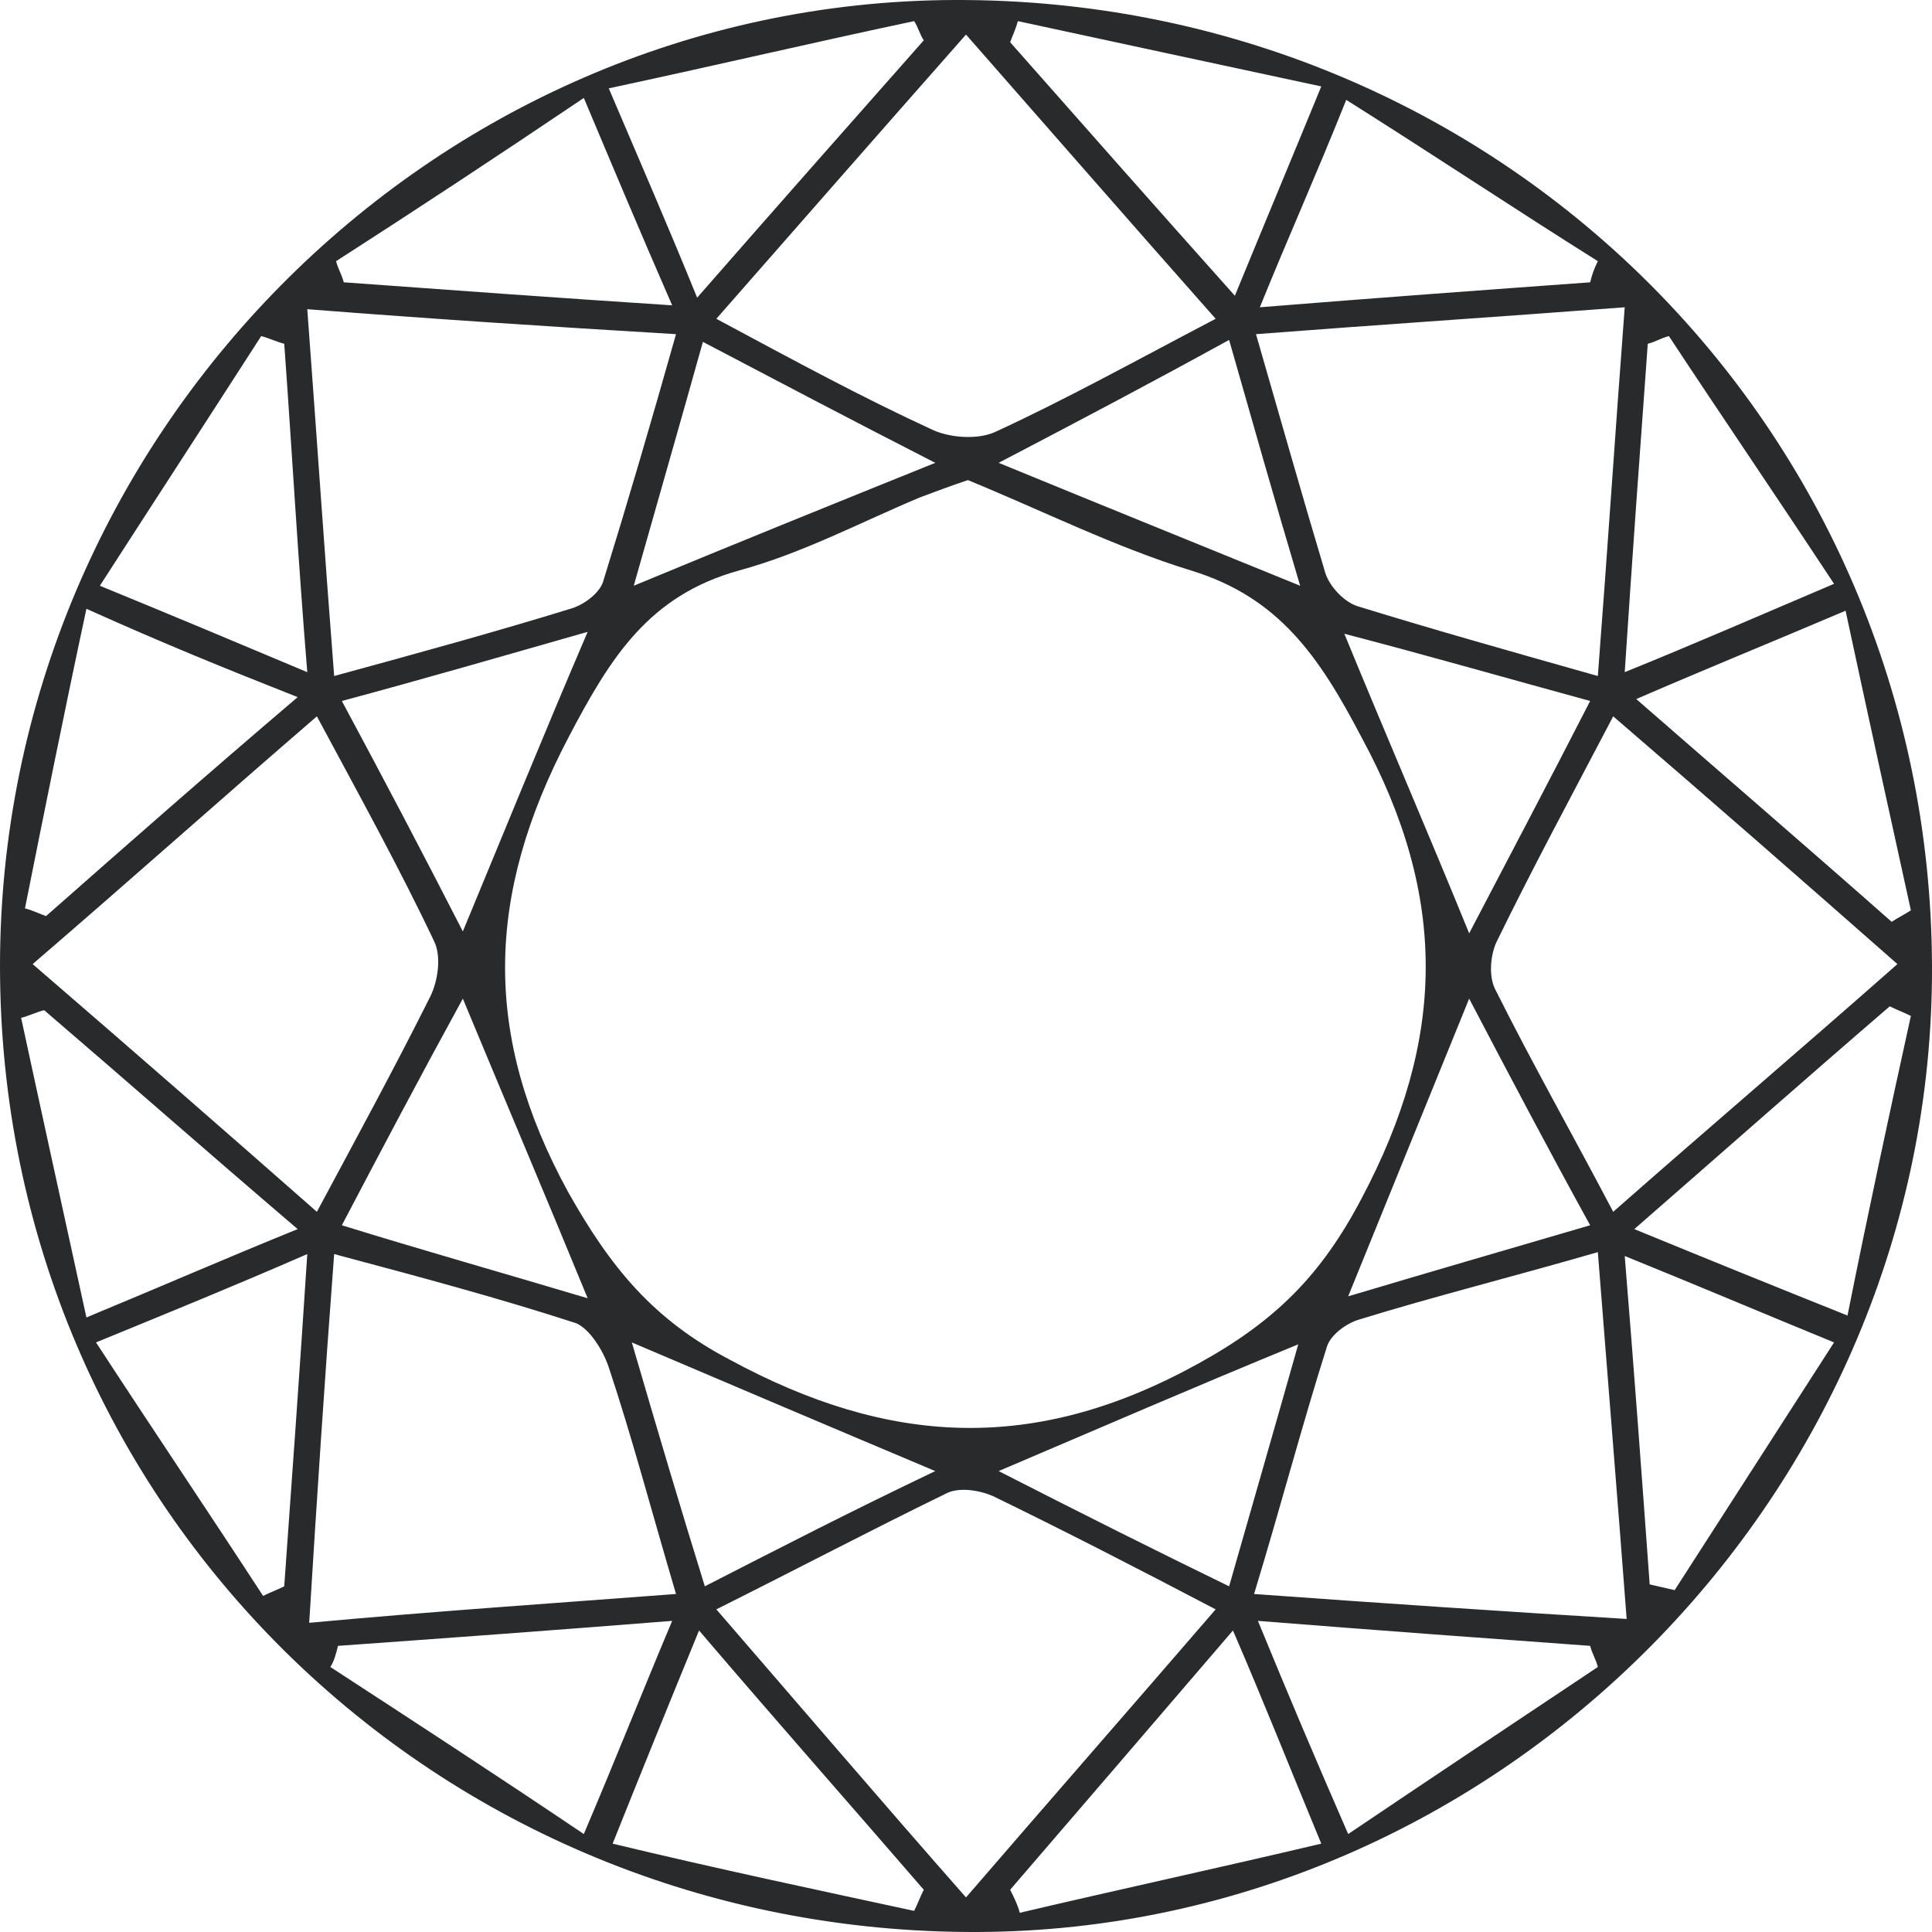 <svg xmlns="http://www.w3.org/2000/svg" fill="none" viewBox="0 0 103 103" height="103" width="103">
<path fill="#282A2C" d="M103 51.5C103.102 79.554 79.963 102.898 52.114 103C23.242 103.102 0 80.27 0 51.5C0 23.344 22.934 0.102 50.886 -2.32124e-05C79.758 -0.102 102.898 22.73 103 51.5ZM51.602 25.596C50.681 25.904 49.862 26.211 49.043 26.518C45.869 27.849 42.797 29.487 39.419 30.409C34.606 31.739 32.559 35.016 30.306 39.316C25.904 47.712 25.699 55.186 30.306 63.581C32.559 67.575 34.811 70.339 38.907 72.489C47.405 77.096 55.186 77.506 63.889 72.694C67.984 70.441 70.441 67.984 72.591 63.889C77.096 55.391 77.199 47.814 72.591 39.316C70.339 35.016 68.189 31.842 63.479 30.409C59.486 29.18 55.595 27.235 51.602 25.596ZM64.81 16.996C60.1 11.672 55.903 6.86 51.5 1.843C46.893 7.065 42.592 11.979 38.19 16.996C42.388 19.248 45.971 21.194 49.759 22.934C50.681 23.344 52.114 23.446 53.036 23.037C56.824 21.296 60.51 19.248 64.81 16.996ZM51.5 101.157C56.005 95.935 60.305 91.021 64.81 85.799C60.51 83.547 56.722 81.601 52.933 79.758C52.217 79.451 51.09 79.246 50.374 79.656C46.381 81.601 42.49 83.649 38.19 85.799C42.797 91.123 46.995 96.038 51.5 101.157ZM16.894 64.605C19.146 60.407 21.091 56.824 22.934 53.138C23.344 52.319 23.549 50.988 23.139 50.169C21.296 46.278 19.146 42.388 16.894 38.19C11.672 42.695 6.86 46.995 1.741 51.398C6.962 55.903 11.774 60.1 16.894 64.605ZM101.157 51.398C96.038 46.893 91.123 42.592 86.004 38.19C83.751 42.49 81.704 46.278 79.758 50.271C79.451 50.988 79.349 52.114 79.758 52.831C81.704 56.722 83.854 60.51 86.004 64.605C91.123 60.1 95.935 56.005 101.157 51.398ZM85.185 66.755C80.578 68.087 76.482 69.11 72.489 70.339C71.772 70.544 70.953 71.158 70.749 71.772C69.418 75.97 68.291 80.27 66.858 84.98C73.922 85.492 80.066 85.902 86.721 86.311C86.209 79.554 85.697 73.308 85.185 66.755ZM85.185 36.04C85.697 29.385 86.106 23.139 86.618 16.382C79.861 16.894 73.615 17.303 66.96 17.815C68.291 22.422 69.418 26.416 70.646 30.511C70.851 31.228 71.67 32.149 72.489 32.354C76.482 33.583 80.475 34.709 85.185 36.04ZM36.04 84.98C34.709 80.475 33.685 76.585 32.456 72.899C32.149 71.977 31.432 70.851 30.716 70.544C26.62 69.213 22.422 68.087 17.815 66.858C17.303 73.615 16.894 79.861 16.484 86.516C23.139 85.902 29.282 85.492 36.04 84.98ZM36.04 17.815C29.18 17.405 22.934 16.996 16.382 16.484C16.894 23.344 17.303 29.487 17.815 36.04C22.32 34.811 26.416 33.685 30.409 32.456C31.125 32.252 31.944 31.637 32.149 31.023C33.48 26.723 34.709 22.525 36.04 17.815ZM48.736 101.874C48.94 101.464 49.043 101.157 49.248 100.747C45.357 96.243 41.466 91.84 37.268 86.925C35.63 90.918 34.299 94.195 32.661 98.29C38.19 99.621 43.514 100.747 48.736 101.874ZM53.855 100.747C54.06 101.157 54.264 101.567 54.367 101.976C59.589 100.747 64.81 99.621 70.441 98.29C68.701 94.092 67.37 90.714 65.732 86.925C61.431 91.942 57.643 96.345 53.855 100.747ZM31.125 97.778C32.866 93.683 34.197 90.304 35.835 86.413C29.385 86.925 23.753 87.335 18.02 87.745C17.918 88.154 17.815 88.564 17.61 88.871C22.013 91.738 26.416 94.604 31.125 97.778ZM49.248 2.15C49.043 1.843 48.94 1.433 48.736 1.126C43.411 2.252 38.19 3.481 32.456 4.71C34.197 8.805 35.63 12.082 37.166 15.87C41.466 10.955 45.357 6.553 49.248 2.15ZM2.355 53.855C1.945 53.957 1.536 54.162 1.126 54.264C2.252 59.486 3.379 64.605 4.607 70.237C8.805 68.496 12.082 67.063 15.87 65.527C10.955 61.329 6.655 57.541 2.355 53.855ZM101.874 54.162C101.464 53.957 101.157 53.855 100.748 53.65C96.345 57.438 91.942 61.329 87.13 65.527C91.123 67.165 94.4 68.496 98.495 70.134C99.621 64.503 100.748 59.281 101.874 54.162ZM54.264 1.126C54.162 1.536 53.957 1.945 53.855 2.252C57.745 6.655 61.534 10.955 65.834 15.767C67.472 11.774 68.803 8.6 70.441 4.607C64.708 3.379 59.486 2.252 54.264 1.126ZM98.393 32.559C94.297 34.299 91.021 35.63 87.233 37.268C92.045 41.466 96.447 45.255 100.85 49.145C101.157 48.94 101.567 48.736 101.874 48.531C100.748 43.411 99.621 38.292 98.393 32.559ZM4.607 32.456C3.379 38.19 2.355 43.309 1.331 48.428C1.741 48.531 2.15 48.736 2.457 48.838C6.757 45.05 11.058 41.261 15.87 37.166C11.979 35.63 8.703 34.299 4.607 32.456ZM67.063 86.413C68.701 90.406 70.134 93.785 71.875 97.778C76.585 94.604 80.885 91.738 85.185 88.871C85.082 88.461 84.878 88.154 84.775 87.745C79.144 87.335 73.513 86.925 67.063 86.413ZM5.119 71.568C8.191 76.277 11.16 80.68 14.027 85.082C14.436 84.878 14.743 84.775 15.153 84.571C15.563 78.837 15.972 73.206 16.382 66.858C12.389 68.598 9.112 69.929 5.119 71.568ZM97.778 31.125C94.604 26.313 91.738 22.115 88.973 17.918C88.564 18.02 88.257 18.225 87.847 18.327C87.437 23.958 87.028 29.589 86.618 35.835C90.407 34.299 93.683 32.866 97.778 31.125ZM87.949 84.468C88.359 84.571 88.871 84.673 89.28 84.775C92.045 80.475 94.809 76.175 97.778 71.568C93.785 69.929 90.407 68.496 86.618 66.96C87.13 73.206 87.54 78.837 87.949 84.468ZM15.153 18.327C14.743 18.225 14.334 18.02 13.925 17.918C11.16 22.218 8.293 26.62 5.324 31.228C9.317 32.866 12.491 34.197 16.382 35.835C15.87 29.589 15.563 23.958 15.153 18.327ZM84.775 15.051C84.878 14.641 84.98 14.334 85.185 13.924C80.782 11.16 76.482 8.293 71.772 5.324C70.134 9.419 68.701 12.593 67.165 16.382C73.513 15.87 79.144 15.46 84.775 15.051ZM17.918 13.924C18.02 14.334 18.225 14.641 18.327 15.051C23.958 15.46 29.59 15.87 35.835 16.279C34.094 12.286 32.763 9.112 31.125 5.222C26.416 8.396 22.218 11.16 17.918 13.924ZM53.241 24.675C58.974 27.03 63.786 28.975 69.315 31.228C67.882 26.416 66.755 22.422 65.527 18.122C61.431 20.375 57.745 22.32 53.241 24.675ZM31.33 33.685C26.313 35.118 22.422 36.245 18.225 37.371C20.477 41.569 22.422 45.255 24.675 49.657C26.927 44.231 28.873 39.419 31.33 33.685ZM18.225 65.322C22.525 66.653 26.518 67.779 31.33 69.213C28.975 63.479 26.927 58.667 24.675 53.24C22.32 57.541 20.375 61.227 18.225 65.322ZM49.862 24.675C45.255 22.32 41.569 20.375 37.473 18.225C36.245 22.627 35.118 26.518 33.787 31.228C39.214 28.975 44.026 27.03 49.862 24.675ZM84.775 37.371C80.27 36.142 76.38 35.016 71.67 33.787C74.025 39.521 76.073 44.231 78.325 49.759C80.68 45.255 82.625 41.569 84.775 37.371ZM69.213 71.67C63.479 74.025 58.769 76.073 53.241 78.427C57.848 80.782 61.534 82.625 65.527 84.571C66.755 80.27 67.882 76.38 69.213 71.67ZM33.685 71.568C35.118 76.482 36.245 80.27 37.576 84.571C41.773 82.421 45.357 80.578 49.862 78.427C44.026 75.97 39.214 73.922 33.685 71.568ZM78.325 53.24C76.073 58.769 74.127 63.581 71.875 69.11C76.687 67.677 80.578 66.551 84.775 65.322C82.523 61.227 80.578 57.541 78.325 53.24Z"></path>
</svg>
